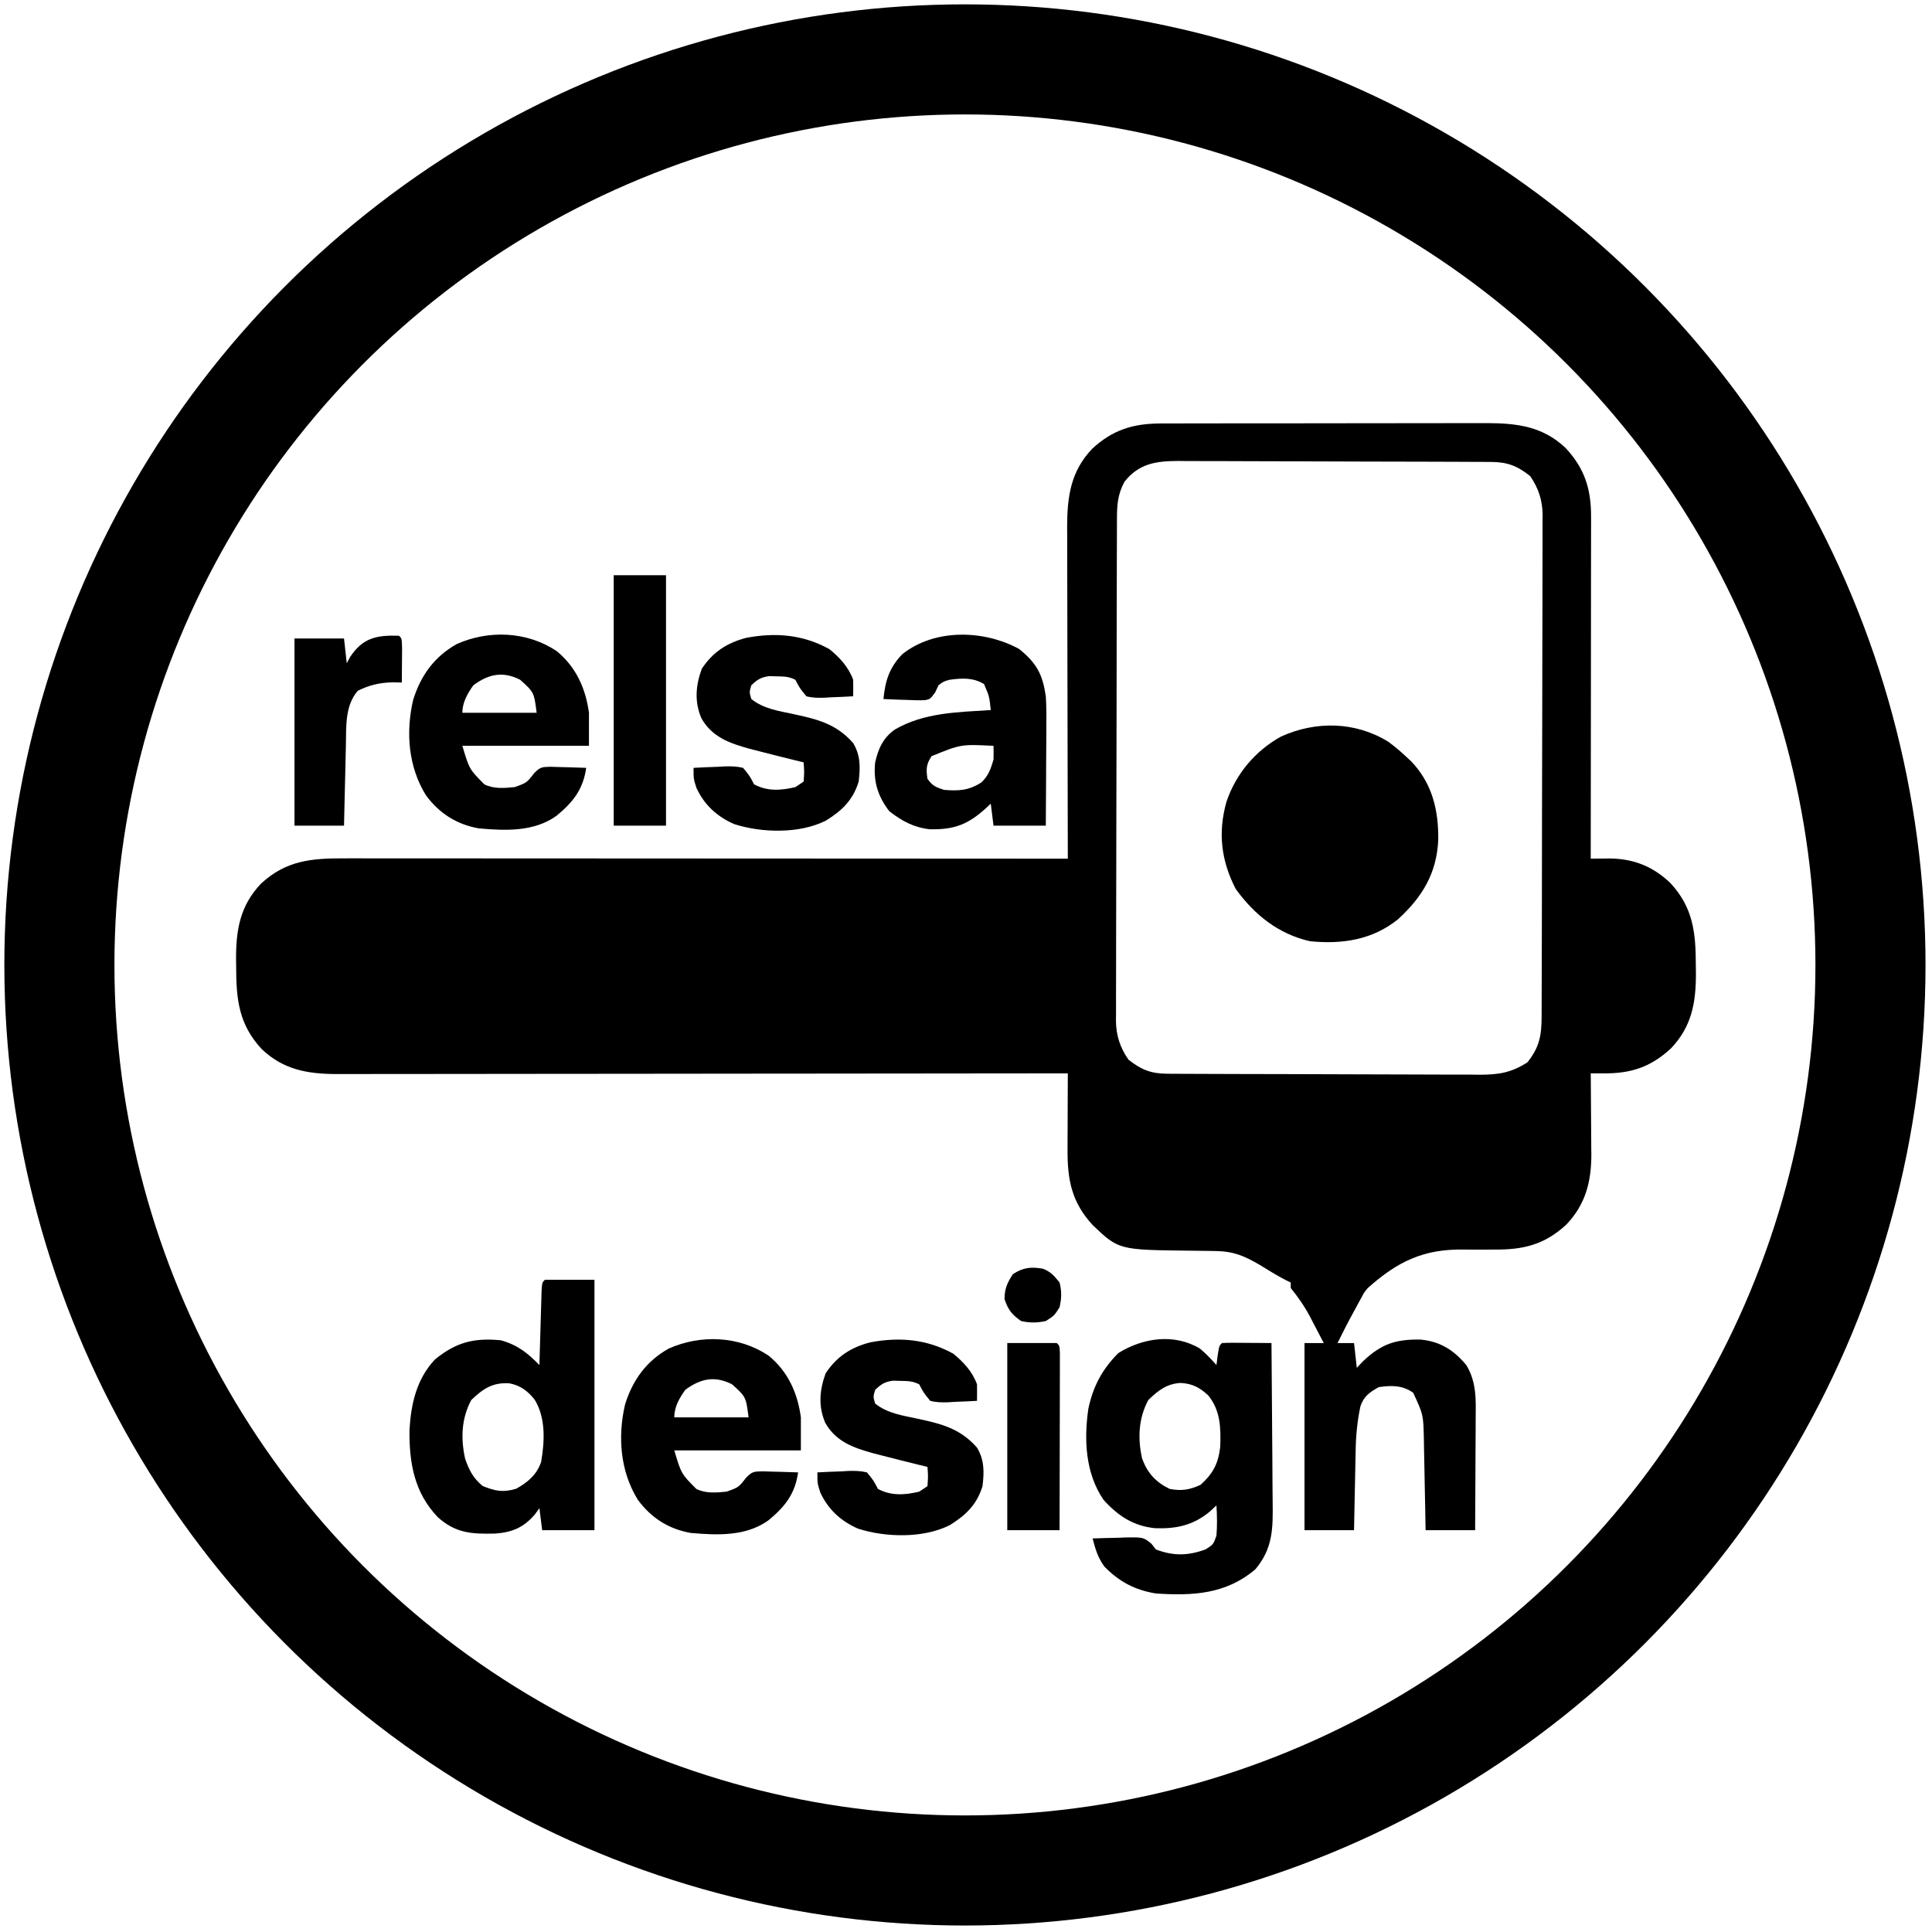 <svg version="1.1" xmlns="http://www.w3.org/2000/svg" height="702" width="702">
 <g>
  <title>Layer 1</title>
  <path id="svg_2" fill="#000000" d="m421.748,153.866c1.123,-0.004 2.245,-0.009 3.402,-0.013c1.826,0.001 1.826,0.001 3.689,0.001c1.94,-0.005 1.94,-0.005 3.919,-0.01c3.537,-0.009 7.075,-0.011 10.612,-0.012c2.214,-0.001 4.427,-0.003 6.641,-0.006c7.733,-0.009 15.465,-0.013 23.198,-0.013c7.191,0.001 14.383,-0.01 21.574,-0.026c6.188,-0.013 12.376,-0.018 18.564,-0.018c3.69,0 7.379,-0.003 11.069,-0.013c4.119,-0.012 8.238,-0.007 12.357,-0.001c1.817,-0.008 1.817,-0.008 3.67,-0.017c11.034,0.041 20.273,1.266 28.506,9.119c6.818,7.376 9.181,14.745 9.171,24.797c0.002,1.653 0.002,1.653 0.004,3.34c-0.004,1.194 -0.007,2.388 -0.011,3.618c0,1.269 0,2.538 0,3.845c0,3.466 -0.006,6.933 -0.013,10.399c-0.006,3.627 -0.007,7.255 -0.008,10.882c-0.003,6.863 -0.011,13.727 -0.021,20.59c-0.011,7.816 -0.017,15.632 -0.022,23.449c-0.01,16.073 -0.028,32.146 -0.05,48.22c0.668,-0.008 1.336,-0.016 2.025,-0.024c0.886,-0.006 1.773,-0.012 2.686,-0.019c0.875,-0.008 1.749,-0.016 2.65,-0.024c8.573,0.218 15.38,3.004 21.588,8.927c8.305,8.984 9.23,18.094 9.238,29.953c0.012,0.947 0.025,1.894 0.037,2.869c0.022,10.666 -1.542,19.361 -9.084,27.268c-7.299,6.748 -14.403,9.111 -24.34,9.07c-0.899,-0.003 -1.799,-0.006 -2.725,-0.009c-0.685,-0.004 -1.37,-0.007 -2.075,-0.011c0.011,1.043 0.021,2.087 0.032,3.162c0.036,3.908 0.059,7.816 0.078,11.725c0.01,1.685 0.024,3.369 0.041,5.054c0.025,2.435 0.036,4.87 0.044,7.306c0.01,0.741 0.021,1.482 0.031,2.245c0.002,9.915 -2.141,18.177 -9.086,25.458c-7.956,7.355 -15.69,9.208 -26.453,9.086c-1.421,0.004 -2.841,0.01 -4.262,0.018c-2.201,0.01 -4.399,0.01 -6.6,-0.029c-14.518,-0.228 -23.908,4.26 -34.826,13.976c-1.375,1.669 -1.375,1.669 -2.231,3.34c-0.328,0.588 -0.656,1.177 -0.994,1.783c-0.318,0.599 -0.635,1.198 -0.963,1.814c-0.494,0.892 -0.494,0.892 -0.998,1.803c-2.036,3.704 -3.945,7.469 -5.814,11.26c1.98,0 3.96,0 6,0c0.33,2.97 0.66,5.94 1,9c0.701,-0.743 1.403,-1.485 2.125,-2.25c6.728,-6.435 11.915,-8.144 20.992,-8.023c7.19,0.682 12.138,3.822 16.691,9.297c3.824,6.345 3.454,12.771 3.387,19.937c-0.004,1.719 -0.004,1.719 -0.009,3.472c-0.011,3.648 -0.036,7.295 -0.062,10.942c-0.01,2.478 -0.019,4.956 -0.027,7.434c-0.022,6.064 -0.057,12.128 -0.098,18.191c-5.94,0 -11.88,0 -18,0c-0.049,-2.795 -0.098,-5.589 -0.148,-8.469c-0.054,-2.727 -0.111,-5.454 -0.169,-8.182c-0.038,-1.885 -0.073,-3.771 -0.104,-5.656c-0.046,-2.721 -0.104,-5.441 -0.164,-8.162c-0.017,-1.25 -0.017,-1.25 -0.035,-2.526c-0.202,-8.989 -0.202,-8.989 -3.879,-16.942c-3.909,-2.769 -7.859,-2.725 -12.5,-2.062c-3.314,1.868 -5.395,3.252 -6.673,6.945c-1.157,5.453 -1.659,10.678 -1.741,16.247c-0.019,0.831 -0.039,1.661 -0.059,2.517c-0.059,2.618 -0.106,5.236 -0.152,7.854c-0.038,1.79 -0.077,3.579 -0.117,5.369c-0.097,4.356 -0.177,8.712 -0.258,13.068c-5.94,0 -11.88,0 -18,0c0,-22.44 0,-44.88 0,-68c2.31,0 4.62,0 7,0c-1.244,-2.399 -2.494,-4.794 -3.75,-7.188c-0.348,-0.674 -0.696,-1.347 -1.055,-2.041c-2.082,-3.952 -4.37,-7.291 -7.195,-10.771c0,-0.66 0,-1.32 0,-2c-0.839,-0.404 -0.839,-0.404 -1.695,-0.816c-3.33,-1.71 -6.481,-3.693 -9.672,-5.649c-5.626,-3.281 -9.504,-4.908 -16.121,-4.977c-0.703,-0.013 -1.405,-0.026 -2.129,-0.04c-2.232,-0.041 -4.463,-0.062 -6.695,-0.081c-26.187,-0.283 -26.187,-0.283 -35.637,-9.297c-7.667,-8.293 -9.224,-16.456 -9.148,-27.602c0.002,-1.186 0.002,-1.186 0.004,-2.396c0.006,-2.506 0.018,-5.012 0.031,-7.518c0.005,-1.707 0.01,-3.414 0.014,-5.121c0.011,-4.168 0.028,-8.336 0.049,-12.504c-0.576,0.001 -1.153,0.002 -1.747,0.002c-34.171,0.045 -68.341,0.079 -102.512,0.1c-4.104,0.003 -8.208,0.005 -12.313,0.008c-1.226,0.001 -1.226,0.001 -2.476,0.002c-13.224,0.009 -26.449,0.024 -39.673,0.043c-13.573,0.019 -27.145,0.03 -40.718,0.034c-8.373,0.003 -16.746,0.011 -25.119,0.028c-5.744,0.011 -11.488,0.014 -17.232,0.011c-3.312,-0.001 -6.625,0.002 -9.937,0.011c-3.596,0.01 -7.193,0.008 -10.789,0.002c-1.04,0.006 -2.08,0.012 -3.151,0.018c-10.655,-0.044 -19.382,-1.581 -27.282,-9.118c-8.305,-8.984 -9.23,-18.094 -9.238,-29.953c-0.012,-0.947 -0.024,-1.894 -0.037,-2.869c-0.022,-10.666 1.542,-19.361 9.084,-27.268c9.104,-8.416 18.274,-9.204 30.264,-9.171c1.124,-0.001 2.248,-0.002 3.406,-0.003c3.768,-0.002 7.536,0.004 11.304,0.009c2.7,0 5.401,0 8.101,-0c5.815,-0.001 11.629,0.003 17.444,0.008c8.407,0.008 16.814,0.011 25.22,0.012c13.64,0.002 27.28,0.009 40.92,0.018c13.249,0.009 26.497,0.016 39.746,0.021c0.817,0 1.634,0.001 2.475,0.001c4.098,0.001 8.196,0.003 12.294,0.004c33.989,0.01 67.978,0.028 101.966,0.05c-0.003,-0.993 -0.003,-0.993 -0.006,-2.005c-0.044,-16.126 -0.077,-32.252 -0.098,-48.378c-0.01,-7.799 -0.024,-15.597 -0.047,-23.396c-0.02,-6.8 -0.033,-13.6 -0.037,-20.4c-0.003,-3.598 -0.009,-7.196 -0.023,-10.794c-0.016,-4.024 -0.017,-8.048 -0.016,-12.072c-0.007,-1.183 -0.014,-2.366 -0.022,-3.586c0.027,-10.965 1.31,-20.144 9.108,-28.319c7.411,-6.851 14.798,-9.167 24.889,-9.184l0,0zm-13.186,21.196c-2.494,4.688 -2.711,8.496 -2.71,13.685c-0.004,0.797 -0.007,1.595 -0.011,2.416c-0.011,2.681 -0.015,5.361 -0.019,8.042c-0.006,1.918 -0.013,3.837 -0.02,5.755c-0.017,5.219 -0.028,10.438 -0.036,15.658c-0.005,3.261 -0.011,6.521 -0.018,9.782c-0.019,10.201 -0.033,20.403 -0.042,30.604c-0.01,11.776 -0.036,23.553 -0.077,35.329c-0.03,9.102 -0.045,18.203 -0.048,27.305c-0.002,5.436 -0.011,10.872 -0.036,16.309c-0.023,5.116 -0.028,10.232 -0.017,15.348c0.001,1.875 -0.006,3.751 -0.02,5.626c-0.018,2.566 -0.011,5.13 0.003,7.696c-0.011,0.737 -0.022,1.475 -0.033,2.234c0.066,5.389 1.464,9.675 4.521,14.149c4.673,3.719 8.264,5.12 14.166,5.147c1.604,0.011 1.604,0.011 3.241,0.022c1.76,0.004 1.76,0.004 3.556,0.008c1.236,0.007 2.472,0.013 3.746,0.02c4.101,0.02 8.202,0.031 12.303,0.041c1.414,0.004 2.827,0.008 4.241,0.012c6.643,0.019 13.286,0.033 19.93,0.042c7.658,0.01 15.316,0.036 22.975,0.077c5.925,0.03 11.851,0.045 17.776,0.048c3.536,0.002 7.072,0.011 10.608,0.036c3.95,0.028 7.899,0.023 11.849,0.016c1.163,0.013 2.327,0.026 3.526,0.039c6.827,-0.044 11.3,-0.791 17.085,-4.509c4.411,-5.542 5.149,-9.869 5.147,-16.748c0.004,-0.797 0.007,-1.595 0.011,-2.416c0.011,-2.681 0.015,-5.361 0.019,-8.042c0.006,-1.918 0.013,-3.837 0.02,-5.755c0.017,-5.219 0.028,-10.438 0.036,-15.658c0.005,-3.261 0.011,-6.521 0.017,-9.782c0.019,-10.201 0.033,-20.403 0.042,-30.604c0.01,-11.776 0.036,-23.553 0.077,-35.329c0.03,-9.102 0.045,-18.203 0.048,-27.305c0.002,-5.436 0.011,-10.872 0.036,-16.309c0.023,-5.116 0.028,-10.232 0.017,-15.348c-0,-1.875 0.006,-3.751 0.02,-5.626c0.018,-2.566 0.011,-5.13 -0.003,-7.696c0.011,-0.737 0.022,-1.475 0.033,-2.234c-0.066,-5.389 -1.464,-9.675 -4.521,-14.149c-4.673,-3.719 -8.264,-5.12 -14.166,-5.147c-1.07,-0.007 -2.139,-0.014 -3.241,-0.022c-1.76,-0.004 -1.76,-0.004 -3.556,-0.008c-1.236,-0.007 -2.472,-0.013 -3.746,-0.02c-4.101,-0.02 -8.202,-0.031 -12.303,-0.041c-1.414,-0.004 -2.827,-0.008 -4.241,-0.012c-6.643,-0.019 -13.287,-0.033 -19.93,-0.042c-7.658,-0.01 -15.316,-0.036 -22.975,-0.077c-5.925,-0.03 -11.851,-0.045 -17.776,-0.048c-3.536,-0.002 -7.072,-0.011 -10.608,-0.036c-3.95,-0.028 -7.899,-0.023 -11.849,-0.016c-1.745,-0.019 -1.745,-0.019 -3.525,-0.039c-8.085,0.052 -14.209,0.895 -19.523,7.571l0,-0z"></path>
  <path id="svg_3" fill="#000000" d="m223,209c6.27,0 12.54,0 19,0c0,30.03 0,60.06 0,91c-6.27,0 -12.54,0 -19,0c0,-30.03 0,-60.06 0,-91z"></path>
  <path id="svg_4" fill="#000000" d="m202.25,236.562c7.059,5.773 10.552,13.572 11.75,22.438c0,3.96 0,7.92 0,12c-15.18,0 -30.36,0 -46,0c2.539,8.51 2.539,8.51 8,14c3.456,1.728 7.214,1.357 11,1c4.384,-1.566 4.384,-1.566 7.121,-5.094c2.23,-2.263 2.821,-2.202 5.891,-2.297c1.559,0.027 3.118,0.074 4.676,0.141c1.196,0.027 1.196,0.027 2.416,0.055c1.966,0.047 3.931,0.119 5.896,0.195c-1.125,7.875 -4.787,12.47 -10.828,17.453c-8.204,5.843 -18.494,5.396 -28.172,4.547c-8.104,-1.432 -14.389,-5.458 -19.25,-12.062c-6.406,-10.346 -7.359,-22.942 -4.625,-34.625c2.739,-8.84 7.729,-15.774 15.875,-20.312c11.65,-5.195 25.57,-4.578 36.25,2.562l0,-0zm-30.25,12.438c-2.15,3.022 -4,6.228 -4,10c8.91,0 17.82,0 27,0c-0.963,-7.467 -0.963,-7.467 -6,-12c-6.287,-3.22 -11.503,-2.078 -17,2z"></path>
  <path id="svg_5" fill="#000000" d="m301.375,235.875c3.761,3.045 6.952,6.525 8.625,11.125c0.03,2 0.033,4 0,6c-2.752,0.162 -5.495,0.281 -8.25,0.375c-0.777,0.05 -1.555,0.101 -2.355,0.152c-2.277,0.058 -4.185,0.039 -6.395,-0.527c-2.422,-2.961 -2.422,-2.961 -4,-6c-2.44,-1.22 -4.153,-1.202 -6.875,-1.25c-0.864,-0.026 -1.727,-0.052 -2.617,-0.078c-3.004,0.393 -4.334,1.249 -6.508,3.328c-0.75,2.5 -0.75,2.5 0,5c4.494,3.58 9.955,4.325 15.438,5.5c8.688,1.869 15.475,3.567 21.562,10.5c2.711,4.522 2.618,8.864 2,14c-2.046,6.706 -6.097,10.605 -11.941,14.191c-9.63,4.807 -23.191,4.479 -33.309,1.246c-6.232,-2.748 -10.801,-6.927 -13.688,-13.125c-1.062,-3.312 -1.062,-3.312 -1.062,-7.312c2.919,-0.162 5.829,-0.281 8.75,-0.375c0.825,-0.05 1.65,-0.101 2.5,-0.152c2.389,-0.058 4.426,-0.039 6.75,0.527c2.41,2.934 2.41,2.934 4,6c4.846,2.592 9.767,2.236 15,1c0.99,-0.66 1.98,-1.32 3,-2c0.25,-3.584 0.25,-3.584 0,-7c-1.004,-0.242 -2.008,-0.485 -3.043,-0.734c-4.328,-1.054 -8.644,-2.154 -12.957,-3.266c-1.225,-0.312 -2.449,-0.624 -3.711,-0.945c-7.218,-2.002 -13.555,-4.239 -17.418,-11.043c-2.612,-6.032 -2.082,-11.984 0.129,-18.012c4.05,-6.133 9.199,-9.43 16.188,-11.25c10.659,-2.012 20.652,-1.173 30.188,4.125l0,0z"></path>
  <path id="svg_6" fill="#000000" d="m370.312,235.812c6.402,5.211 8.508,9.172 9.688,17.188c0.242,3.725 0.235,7.429 0.195,11.16c-0.003,1.03 -0.006,2.061 -0.009,3.123c-0.011,3.26 -0.036,6.52 -0.062,9.78c-0.01,2.223 -0.019,4.447 -0.027,6.67c-0.022,5.423 -0.056,10.845 -0.098,16.268c-6.27,0 -12.54,0 -19,0c-0.495,-3.96 -0.495,-3.96 -1,-8c-0.762,0.723 -0.762,0.723 -1.539,1.461c-6.633,6.086 -11.606,8.04 -20.645,7.855c-5.8,-0.652 -10.148,-3.01 -14.691,-6.566c-4.176,-5.405 -5.859,-10.895 -5.125,-17.75c1.142,-4.968 2.834,-8.847 7.125,-11.91c10.703,-6.221 22.804,-6.304 34.875,-7.09c-0.522,-4.94 -0.522,-4.94 -2.438,-9.438c-3.963,-2.417 -8.034,-2.187 -12.562,-1.562c-2.177,0.62 -2.177,0.62 -4,2c-0.398,0.86 -0.797,1.72 -1.207,2.605c-1.793,2.395 -1.793,2.395 -3.619,2.799c-2.305,0.088 -4.558,0.031 -6.862,-0.092c-0.797,-0.023 -1.595,-0.045 -2.416,-0.068c-1.966,-0.059 -3.932,-0.149 -5.896,-0.244c0.672,-6.695 2.139,-11.412 6.867,-16.309c11.825,-9.378 29.719,-8.842 42.445,-1.879zm-31.812,38.938c-1.985,2.978 -2.023,4.739 -1.5,8.25c1.853,2.559 2.938,2.979 6,4c5.301,0.442 8.993,0.253 13.523,-2.664c2.62,-2.37 3.487,-5.016 4.477,-8.336c0.041,-1.666 0.049,-3.334 0,-5c-11.817,-0.592 -11.817,-0.592 -22.5,3.75z"></path>
  <path id="svg_7" fill="#000000" d="m145,231c1,1 1,1 1.098,4.598c-0.007,1.488 -0.019,2.977 -0.035,4.465c-0.005,0.759 -0.009,1.517 -0.014,2.299c-0.012,1.88 -0.03,3.759 -0.049,5.639c-1.057,-0.024 -2.114,-0.049 -3.203,-0.074c-4.74,0.093 -8.556,0.954 -12.797,3.074c-4.713,5.449 -4.173,13.043 -4.316,19.898c-0.021,0.835 -0.042,1.67 -0.063,2.53c-0.065,2.649 -0.124,5.298 -0.183,7.946c-0.043,1.803 -0.087,3.607 -0.131,5.41c-0.107,4.405 -0.207,8.81 -0.307,13.215c-5.94,0 -11.88,0 -18,0c0,-22.44 0,-44.88 0,-68c5.94,0 11.88,0 18,0c0.33,2.97 0.66,5.94 1,9c0.392,-0.742 0.784,-1.485 1.188,-2.25c4.703,-7.136 9.856,-8.007 17.812,-7.75l0,0z"></path>
  <ellipse stroke="#000000" stroke-width="40" ry="329.032" rx="329.032" id="svg_15" cy="350.613" cx="350.613" fill="none"></ellipse>
  <path id="svg_8" fill="#000000" d="m504.535,269.578c2.29,1.698 4.384,3.474 6.465,5.422c0.565,0.523 1.129,1.047 1.711,1.586c7.743,8.058 10.051,17.908 9.876,28.761c-0.596,12.019 -5.796,20.602 -14.587,28.653c-9.285,7.515 -20.33,9.171 -32,8c-11.454,-2.589 -20.192,-9.58 -27,-19c-5.312,-10.287 -6.493,-20.472 -3.375,-31.625c3.409,-10.131 10.387,-18.489 19.812,-23.73c12.649,-5.763 27.118,-5.524 39.098,1.934z"></path>
  <path id="svg_9" fill="#000000" d="m379,461c2.993,1.298 3.814,2.322 6,5c0.799,3.178 0.749,5.815 0,9c-1.938,3.062 -1.938,3.062 -5,5c-3.158,0.691 -5.844,0.709 -9,0c-3.379,-2.393 -4.671,-4.033 -6,-7.938c0,-3.81 0.967,-5.867 3,-9.062c3.716,-2.477 6.695,-2.762 11,-2z"></path>
  <path id="svg_10" fill="#000000" d="m198,465c5.94,0 11.88,0 18,0c0,30.03 0,60.06 0,91c-6.27,0 -12.54,0 -19,0c-0.495,-3.96 -0.495,-3.96 -1,-8c-0.557,0.763 -1.114,1.526 -1.688,2.312c-4.148,4.821 -8.282,6.46 -14.484,6.926c-8.558,0.177 -14.262,-0.152 -20.723,-5.934c-8.582,-8.925 -10.453,-19.792 -10.316,-31.793c0.57,-9.488 2.583,-18.413 9.211,-25.512c7.633,-6.268 14.188,-7.956 24,-7c6.081,1.719 9.595,4.513 14,9c0.038,-1.355 0.038,-1.355 0.076,-2.738c0.095,-3.342 0.194,-6.683 0.296,-10.024c0.043,-1.448 0.085,-2.896 0.125,-4.345c0.058,-2.078 0.121,-4.155 0.186,-6.233c0.037,-1.252 0.073,-2.503 0.111,-3.793c0.205,-2.867 0.205,-2.867 1.205,-3.867l0,0zm-26.75,43.688c-3.61,6.678 -3.872,14.002 -2.25,21.312c1.42,4.149 2.954,7.146 6.375,9.938c4.591,1.858 7.354,2.442 12.188,1c4.182,-2.357 7.414,-4.985 9.051,-9.707c1.3,-7.499 1.736,-16.01 -2.355,-22.676c-2.576,-3.184 -5.139,-5.148 -9.211,-5.93c-5.984,-0.365 -9.521,1.939 -13.797,6.062l0,0z"></path>
  <path id="svg_11" fill="#000000" d="m279.25,492.562c7.059,5.773 10.552,13.572 11.75,22.438c0,3.96 0,7.92 0,12c-15.18,0 -30.36,0 -46,0c2.539,8.51 2.539,8.51 8,14c3.456,1.728 7.214,1.357 11,1c4.384,-1.566 4.384,-1.566 7.121,-5.094c2.23,-2.263 2.821,-2.202 5.891,-2.297c1.559,0.027 3.118,0.074 4.676,0.141c1.196,0.027 1.196,0.027 2.416,0.055c1.966,0.047 3.931,0.119 5.896,0.195c-1.125,7.875 -4.787,12.47 -10.828,17.453c-8.204,5.843 -18.494,5.396 -28.172,4.547c-8.104,-1.432 -14.389,-5.458 -19.25,-12.062c-6.406,-10.346 -7.359,-22.942 -4.625,-34.625c2.739,-8.84 7.729,-15.774 15.875,-20.312c11.65,-5.195 25.57,-4.578 36.25,2.562zm-30.25,12.438c-2.15,3.022 -4,6.228 -4,10c8.91,0 17.82,0 27,0c-0.963,-7.467 -0.963,-7.467 -6,-12c-6.287,-3.22 -11.503,-2.078 -17,2z"></path>
  <path id="svg_12" fill="#000000" d="m346.375,491.875c3.761,3.045 6.952,6.525 8.625,11.125c0.03,2 0.033,4 0,6c-2.752,0.162 -5.495,0.281 -8.25,0.375c-0.777,0.05 -1.555,0.101 -2.355,0.152c-2.277,0.058 -4.185,0.039 -6.395,-0.527c-2.422,-2.961 -2.422,-2.961 -4,-6c-2.44,-1.22 -4.153,-1.202 -6.875,-1.25c-0.864,-0.026 -1.727,-0.052 -2.617,-0.078c-3.004,0.393 -4.334,1.249 -6.508,3.328c-0.75,2.5 -0.75,2.5 0,5c4.494,3.58 9.955,4.325 15.438,5.5c8.688,1.869 15.475,3.567 21.562,10.5c2.711,4.522 2.618,8.864 2,14c-2.046,6.706 -6.097,10.605 -11.941,14.191c-9.63,4.807 -23.191,4.479 -33.309,1.246c-6.232,-2.748 -10.801,-6.927 -13.688,-13.125c-1.062,-3.312 -1.062,-3.312 -1.062,-7.312c2.919,-0.162 5.829,-0.281 8.75,-0.375c0.825,-0.05 1.65,-0.101 2.5,-0.152c2.389,-0.058 4.426,-0.039 6.75,0.527c2.41,2.934 2.41,2.934 4,6c4.846,2.592 9.767,2.236 15,1c0.99,-0.66 1.98,-1.32 3,-2c0.25,-3.584 0.25,-3.584 0,-7c-1.004,-0.242 -2.008,-0.485 -3.043,-0.734c-4.328,-1.054 -8.644,-2.154 -12.957,-3.266c-1.225,-0.312 -2.449,-0.624 -3.711,-0.945c-7.218,-2.002 -13.555,-4.239 -17.418,-11.043c-2.612,-6.032 -2.082,-11.984 0.129,-18.012c4.05,-6.133 9.199,-9.43 16.188,-11.25c10.659,-2.012 20.652,-1.173 30.188,4.125z"></path>
  <path id="svg_13" fill="#000000" d="m436,490c2.229,1.876 4.055,3.812 6,6c0.144,-1.134 0.289,-2.269 0.438,-3.438c0.562,-3.562 0.562,-3.562 1.562,-4.562c1.343,-0.086 2.69,-0.107 4.035,-0.098c0.809,0.003 1.618,0.006 2.451,0.01c0.85,0.008 1.7,0.017 2.576,0.025c0.854,0.005 1.708,0.009 2.588,0.014c2.117,0.012 4.233,0.03 6.35,0.049c0.093,9.249 0.164,18.499 0.207,27.748c0.021,4.296 0.049,8.591 0.095,12.886c0.044,4.15 0.067,8.299 0.078,12.449c0.007,1.579 0.022,3.158 0.043,4.736c0.125,9.461 0.129,16.777 -6.282,24.387c-10.673,9.063 -22.647,9.676 -36.141,8.793c-7.643,-1.271 -13.305,-4.244 -18.75,-9.812c-2.394,-3.392 -3.213,-6.205 -4.25,-10.188c3.083,-0.116 6.165,-0.187 9.25,-0.25c0.873,-0.034 1.745,-0.067 2.645,-0.102c6.548,-0.1 6.548,-0.1 9.488,2.281c0.534,0.683 1.067,1.366 1.617,2.07c6.331,2.401 11.605,2.328 18,0c2.852,-1.774 2.852,-1.774 4,-5c0.302,-3.693 0.233,-7.305 0,-11c-1.237,1.145 -1.237,1.145 -2.5,2.312c-6.044,4.959 -12.085,6.232 -19.832,5.965c-7.854,-0.816 -13.412,-4.449 -18.668,-10.277c-6.641,-9.647 -7.179,-21.927 -5.535,-33.184c1.752,-8.138 5.025,-14.306 10.91,-20.191c8.935,-5.531 20.211,-7.224 29.625,-1.625zm-18.75,18.688c-3.6,6.659 -3.904,14.021 -2.25,21.312c1.93,5.239 4.952,8.573 10,11c4.315,0.837 7.26,0.342 11.25,-1.5c4.558,-4.144 6.428,-7.685 7.133,-13.852c0.223,-6.927 0.115,-13.089 -4.383,-18.648c-3.208,-2.916 -5.722,-4.239 -10,-4.5c-5.052,0.27 -8.183,2.748 -11.75,6.188z"></path>
  <path id="svg_14" fill="#000000" d="m366,488c5.94,0 11.88,0 18,0c1,1 1,1 1.12,3.664c-0.003,1.782 -0.003,1.782 -0.007,3.6c0,0.654 0,1.307 0,1.981c-0.001,2.17 -0.009,4.34 -0.016,6.509c-0.002,1.501 -0.003,3.001 -0.004,4.502c-0.004,3.957 -0.014,7.914 -0.025,11.871c-0.01,4.035 -0.015,8.07 -0.02,12.105c-0.011,7.923 -0.028,15.845 -0.049,23.768c-6.27,0 -12.54,0 -19,0c0,-22.44 0,-44.88 0,-68z"></path>
 </g>

</svg>